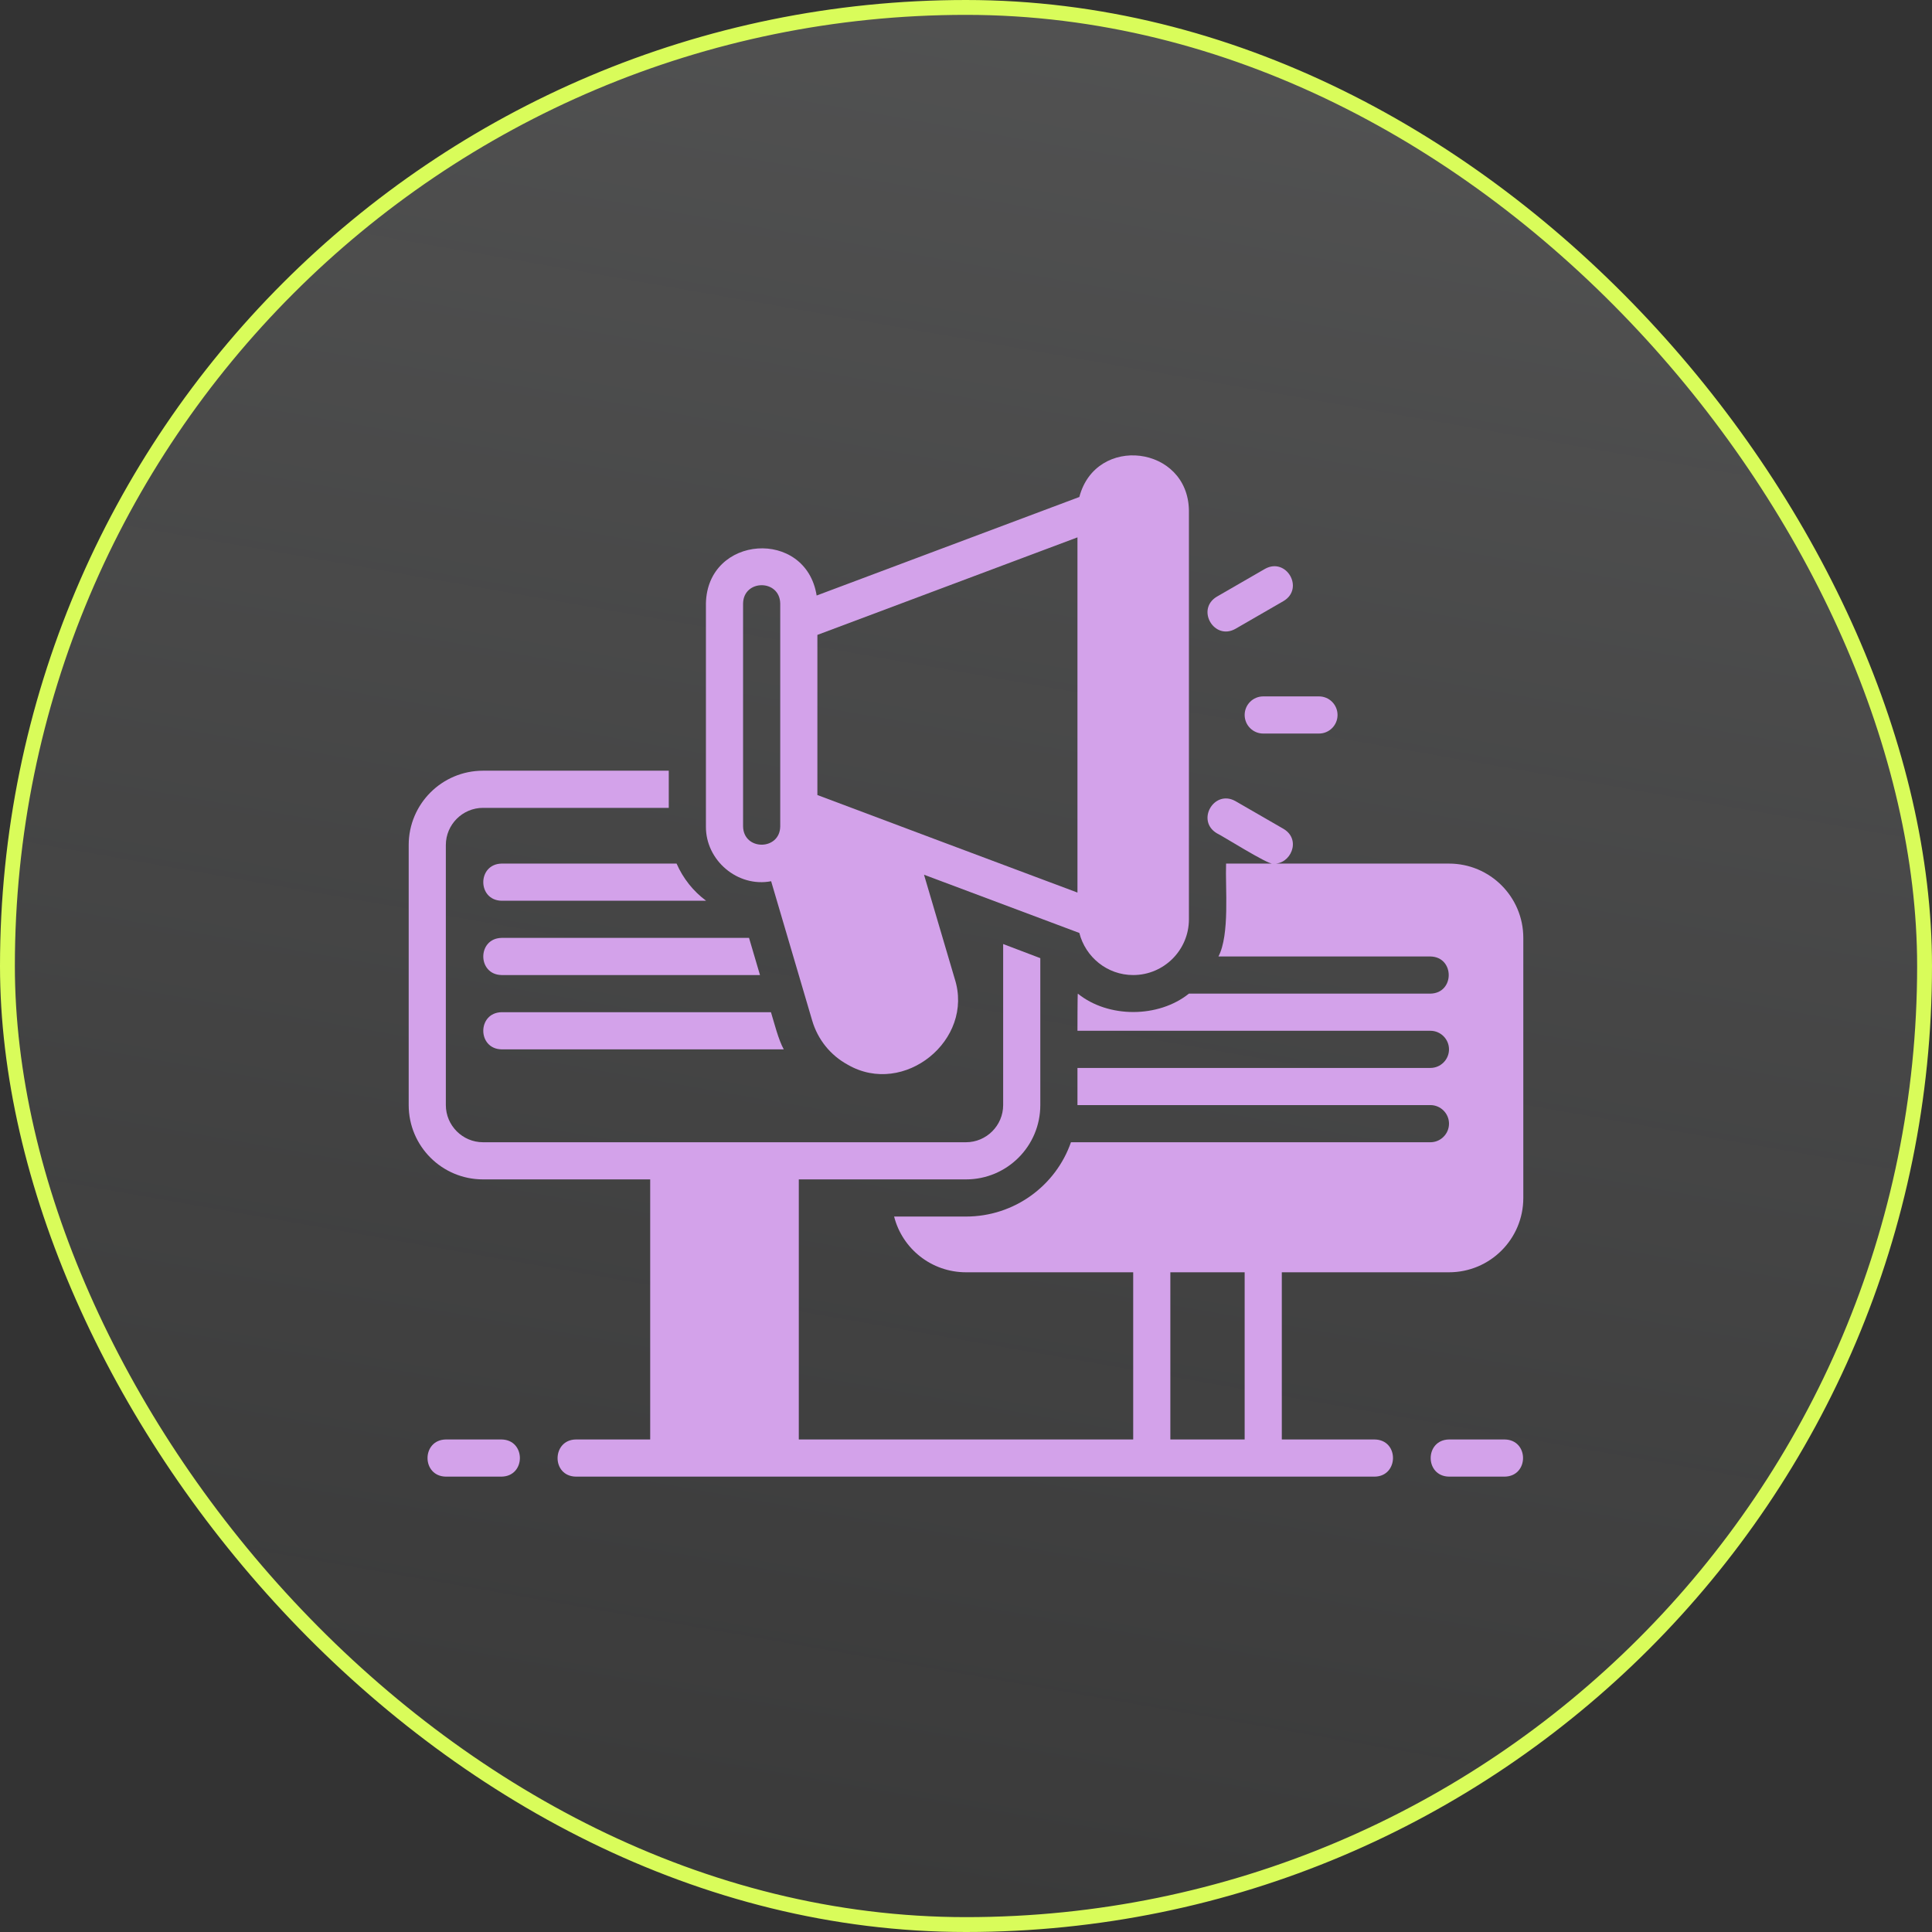 <svg xmlns="http://www.w3.org/2000/svg" width="130" height="130" viewBox="0 0 130 130" fill="none"><rect x="0" y="0" width="130" height="130" fill="#333333" stroke="none"/><rect x="0.5" y="0.5" width="129" height="129" rx="64.5" fill="url(#paint0_linear_4321_98469)" fill-opacity="0.2"></rect><rect x="0.5" y="0.5" width="129" height="129" rx="64.5" stroke="#D9FC5A"></rect><path d="M76.25 65.609C78.318 65.609 80 63.926 80 61.858V34.358C79.943 29.967 73.731 29.222 72.627 33.441L54.95 40.071C54.233 35.536 47.588 35.988 47.5 40.609C47.5 40.608 47.5 55.608 47.5 55.608C47.477 57.893 49.639 59.729 51.888 59.296L54.65 68.671C55.025 69.946 55.875 71.008 57.05 71.646C60.819 73.823 65.576 69.987 64.237 65.846C64.238 65.846 62.175 58.858 62.175 58.858L72.627 62.777C73.04 64.4 74.501 65.609 76.25 65.609ZM52.5 55.609C52.475 57.243 50.031 57.251 50 55.608C50 55.608 50 40.608 50 40.608C50.03 38.971 52.468 38.963 52.5 40.609C52.5 44.33 52.5 52.021 52.5 55.609ZM72.5 60.059C68.473 58.551 58.916 54.971 55 53.496V42.721L72.5 36.158V60.059Z" fill="#D3A2EA"></path><path d="M83.75 48.109C83.75 48.8 84.309 49.359 85 49.359H88.75C89.441 49.359 90 48.8 90 48.109C90 47.419 89.441 46.859 88.75 46.859H85C84.309 46.859 83.75 47.419 83.75 48.109Z" fill="#D3A2EA"></path><path d="M85.121 38.276L81.874 40.151C80.461 41 81.694 43.114 83.124 42.316L86.371 40.441C87.781 39.596 86.557 37.478 85.121 38.276Z" fill="#D3A2EA"></path><path d="M45.526 58.109H33.751C32.111 58.14 32.108 60.578 33.751 60.609C33.751 60.609 47.513 60.609 47.513 60.609C46.651 59.972 45.963 59.109 45.526 58.109Z" fill="#D3A2EA"></path><path d="M51.138 65.609L50.401 63.109H33.751C32.11 63.14 32.108 65.578 33.751 65.609H51.138Z" fill="#D3A2EA"></path><path d="M33.751 70.609H52.738C52.371 69.945 52.104 68.846 51.876 68.109H33.751C32.11 68.14 32.108 70.578 33.751 70.609Z" fill="#D3A2EA"></path><path d="M97.5 58.109H85.672C86.829 58.195 87.599 56.514 86.372 55.776C86.372 55.777 83.125 53.902 83.125 53.902C81.69 53.104 80.464 55.221 81.875 56.067C82.204 56.212 85.325 58.183 85.634 58.109H82.5C82.44 59.751 82.758 62.881 81.987 64.359H96.25C97.89 64.39 97.894 66.828 96.25 66.859C96.25 66.859 80 66.859 80 66.859C77.961 68.497 74.581 68.522 72.525 66.859C72.5 66.859 72.5 69.359 72.5 69.359H96.25C96.938 69.359 97.5 69.922 97.5 70.609C97.5 71.297 96.938 71.859 96.25 71.859H72.5V74.359H96.25C96.938 74.359 97.5 74.922 97.5 75.609C97.5 76.297 96.938 76.859 96.25 76.859H72.062C71.05 79.772 68.263 81.859 65 81.859H60.163C60.712 84.022 62.675 85.609 65 85.609H76.25V96.859H53.75V79.359H65C67.763 79.359 70 77.122 70 74.359V64.472L67.5 63.522V74.359C67.5 75.734 66.375 76.859 65 76.859C55.409 76.86 42.02 76.859 32.5 76.859C31.125 76.859 30 75.734 30 74.359V56.859C30 55.484 31.125 54.359 32.5 54.359H45V51.859H32.5C29.738 51.859 27.5 54.097 27.5 56.859V74.359C27.5 77.122 29.738 79.359 32.5 79.359H43.75V96.859H38.75C37.126 96.881 37.091 99.331 38.75 99.359C51.26 99.36 72.392 99.359 85 99.359H92.5C94.124 99.338 94.159 96.888 92.5 96.859C92.5 96.859 86.25 96.859 86.25 96.859V85.609H97.5C100.263 85.609 102.5 83.372 102.5 80.609V63.109C102.5 60.347 100.263 58.109 97.5 58.109ZM83.75 96.859H78.75V85.609H83.75V96.859Z" fill="#D3A2EA"></path><path d="M101.25 96.859H97.5C95.858 96.886 95.856 99.332 97.5 99.359H101.25C102.892 99.332 102.894 96.886 101.25 96.859Z" fill="#D3A2EA"></path><path d="M33.75 96.859H30C28.358 96.886 28.356 99.332 30 99.359H33.75C35.392 99.332 35.394 96.886 33.75 96.859Z" fill="#D3A2EA"></path><defs><linearGradient id="paint0_linear_4321_98469" x1="67.925" y1="-59.8" x2="28.925" y2="162.5" gradientUnits="userSpaceOnUse"><stop stop-color="#FCFEFF"></stop><stop offset="1" stop-color="#FCFEFF" stop-opacity="0"></stop></linearGradient></defs></svg>
